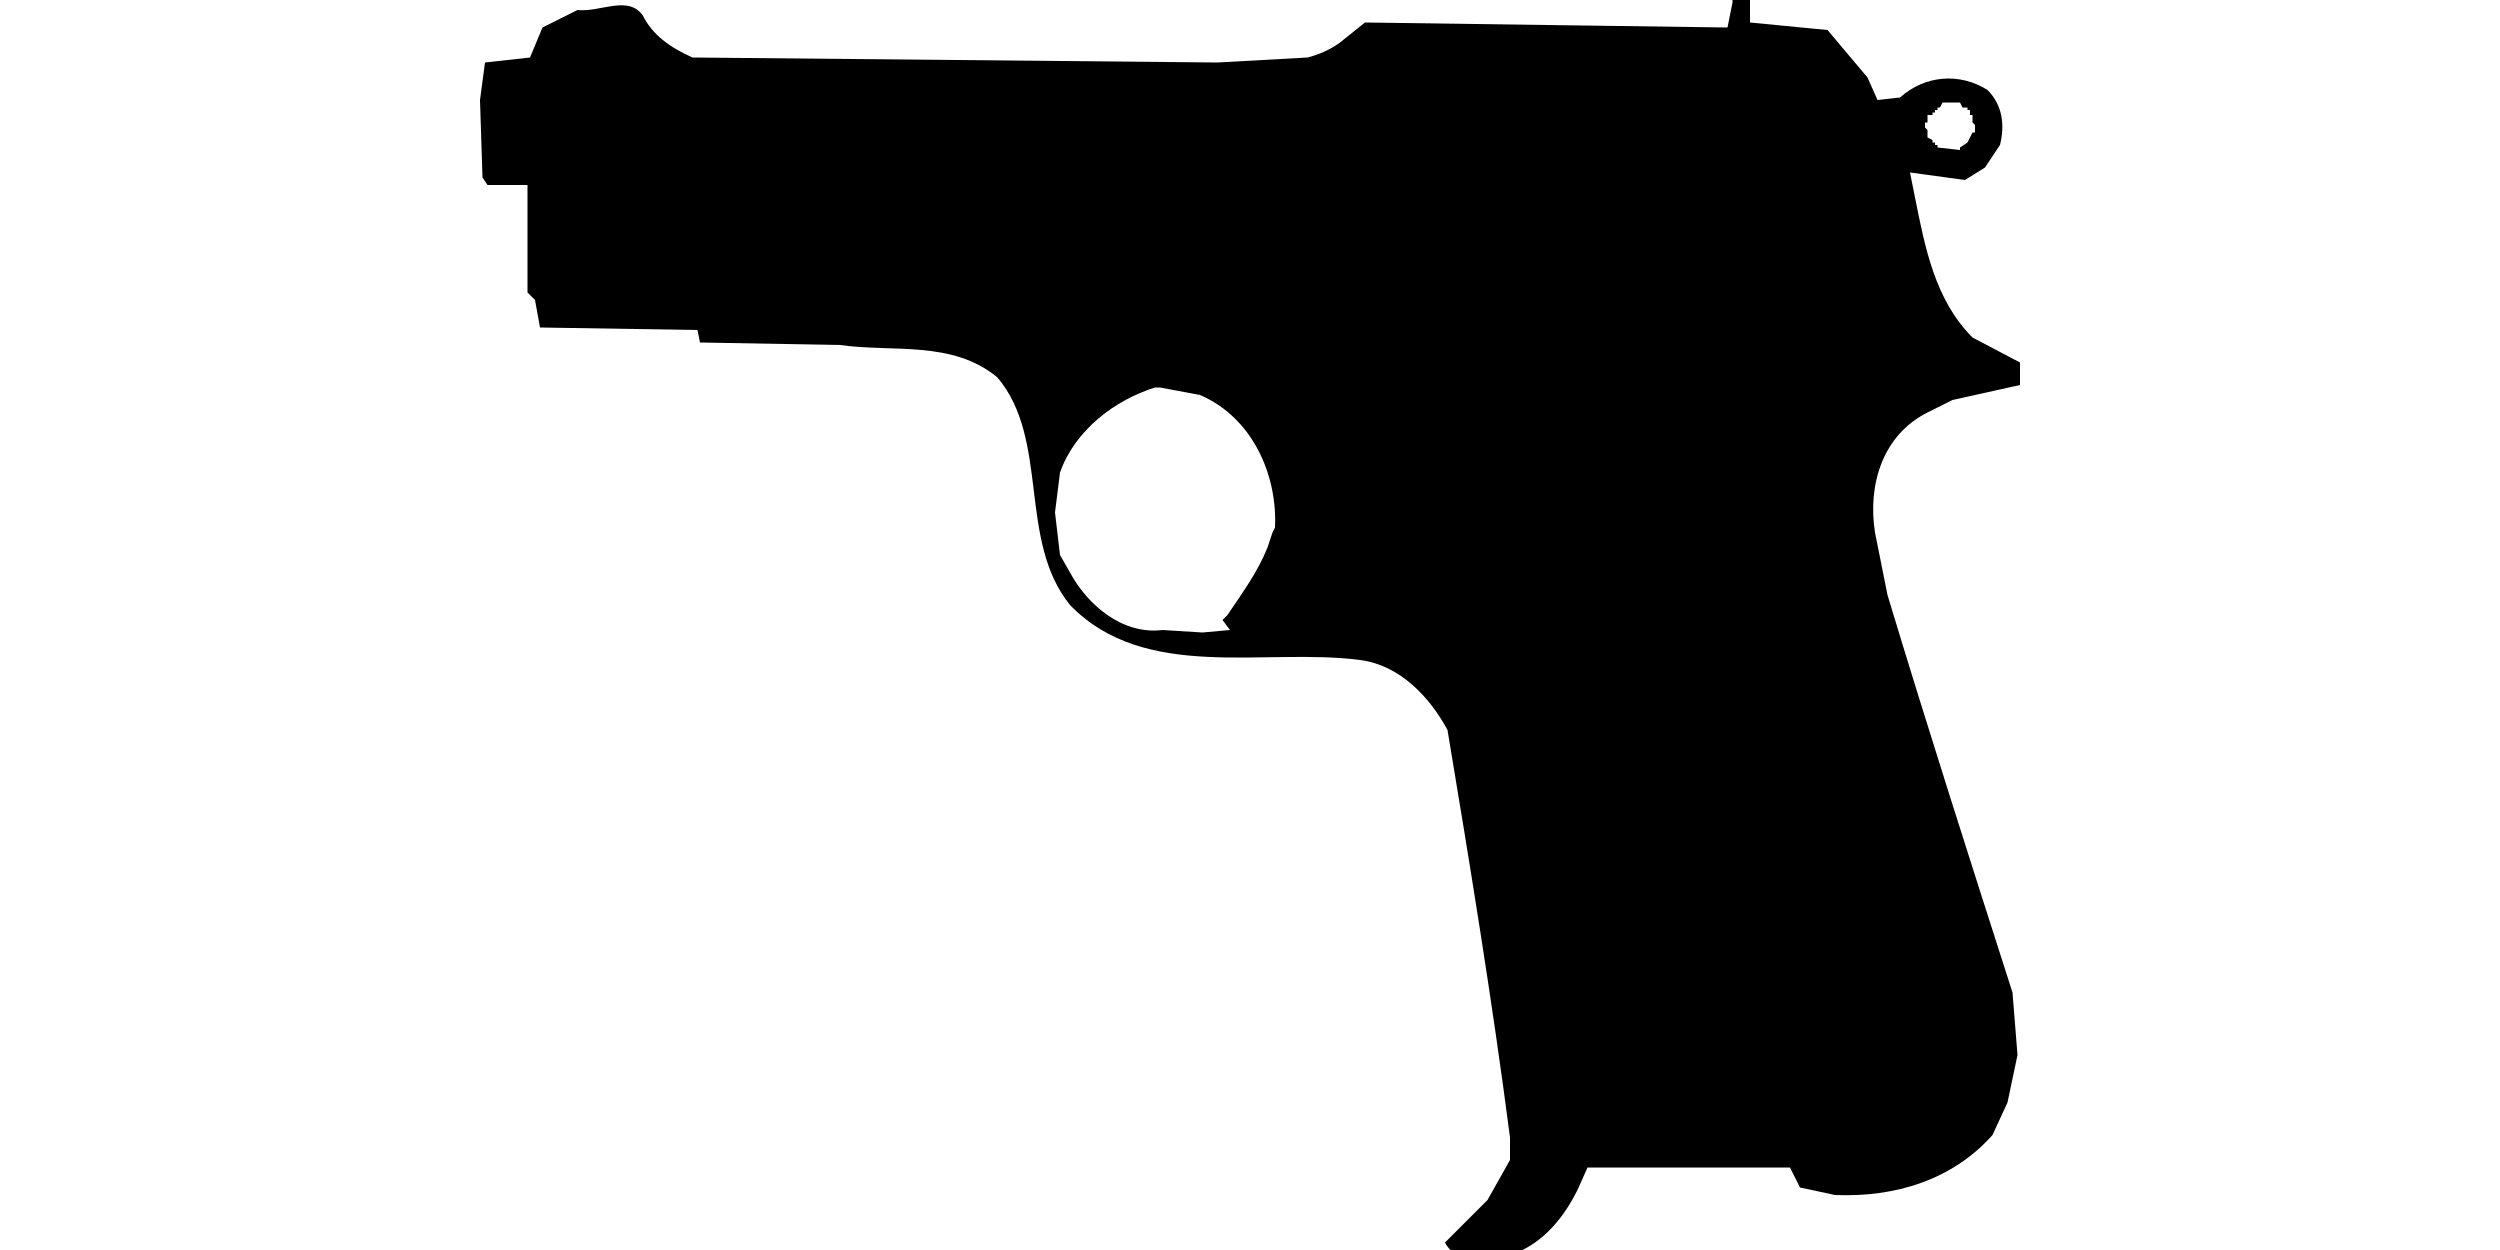 <?xml version="1.0" encoding="UTF-8"?>
<!DOCTYPE svg PUBLIC "-//W3C//DTD SVG 1.1//EN" "http://www.w3.org/Graphics/SVG/1.1/DTD/svg11.dtd">
<svg xmlns="http://www.w3.org/2000/svg" width="1000" height="500" version="1.1" viewBox="0 0 1000 500">
<path d="M693,1M693,1L691,11L546,9L536,17C532,20 527,22 523,23L487,25L277,23C268,19 261,14 257,6C251,-2 240,5 231,4L217,11L212,23L194,25L192,40L193,71L195,74L211,74L211,117L214,120L216,131L279,132L280,137L336,138C357,141 381,136 399,151C420,176 407,216 428,242C458,273 506,259 544,264C560,266 572,279 579,292C588,346 597,401 604,455L604,464L595,480L578,497C583,507 599,503 609,500C619,495 626,486 631,476L635,467L716,467L720,475L734,478C758,479 781,472 797,454L803,441L807,422L805,397C788,344 771,291 755,238L750,213C747,194 753,174 771,165L781,160L808,154L808,145L789,135C774,120 770,99 766,79L764,69L786,72L794,67L800,58C802,50 801,42 795,36C784,29 770,30 760,39L751,40L747,31L731,12L700,9L700,0L693,0ZM779,41M779,41L784,41L785,43L787,43L787,44L788,44L788,46L789,46L789,49L790,50L790,53L789,53L787,57L784,59L784,60L775,59L775,58L774,58L774,57L773,57L773,56L771,55L771,52L770,51L770,49L771,49L771,46L773,46L773,45L774,45L774,44L775,44L775,43L776,43L777,41L778,41ZM464,155M464,155L480,158C501,167 511,190 510,211L509,213L507,219C503,229 497,237 491,246L489,248L492,252L481,253L465,252C449,254 435,242 428,229L424,222L422,205L424,189C430,172 446,160 462,155Z"/>
</svg>
